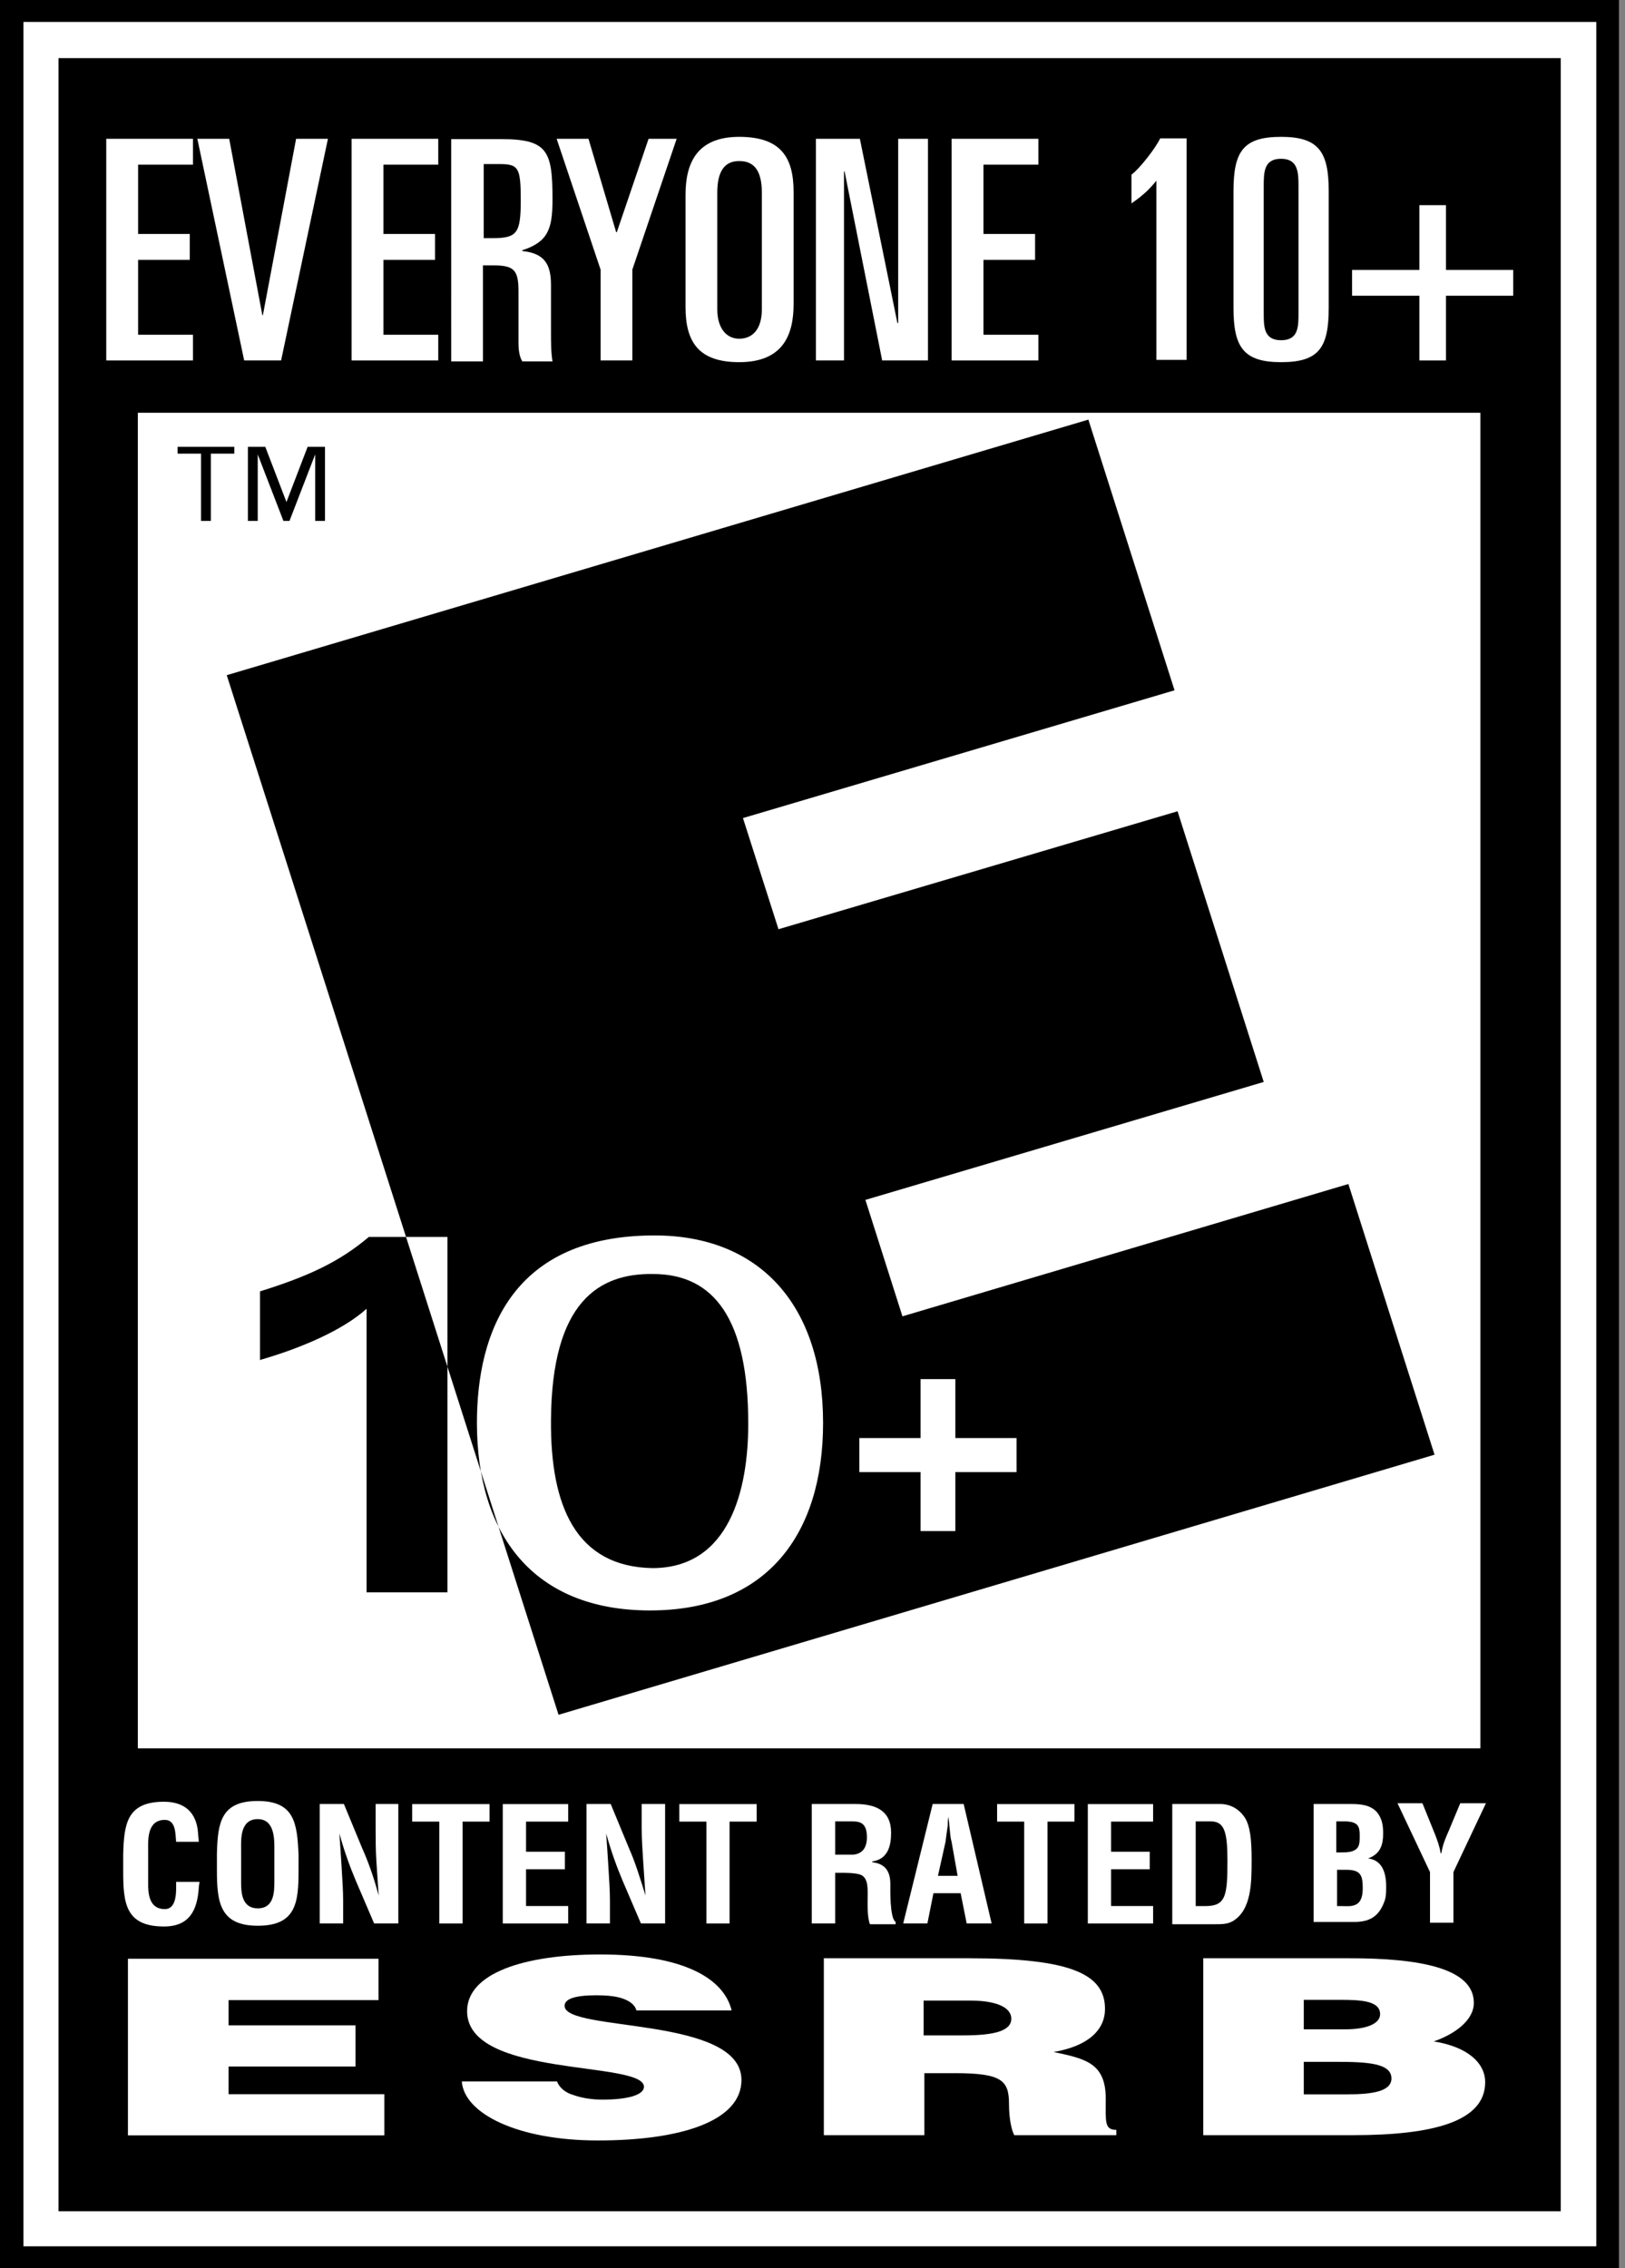 <svg xmlns="http://www.w3.org/2000/svg" width="215px" height="300px"><rect width="100%" height="100%" fill="#808080" stroke="none"/><g><g><polygon fill="#FFFFFF" points="210.421,2.128 2.262,2.128 2.262,297.895 211.947,297.895 211.947,2.128"/><rect x="7.742" y="7.688" width="198.757" height="284.773"/><rect x="18.236" y="54.592" fill="#FFFFFF" width="177.63" height="176.644"/><path d="M212.7,0H0v300h214.2V0H212.7z M211.1,297.1H3.1V2.9h208.1V297.1z"/><path fill="#FFFFFF" d="M26.4,248.8c-0,0.3-0.1,0.6-0.1,0.9c-0.2,2.9-1.2,5.1-4.6,5.1c-5.1,0-5.4-3.1-5.4-7.3v-2.2c0.1-4.1,0.5-7,5.4-7c2.7,0,4.3,1.4,4.5,4.1c0,0.4,0.1,0.8,0.1,1.2h-3c-0.1-1-0-2.9-1.5-2.9c-2.4,0-2.2,2.8-2.2,4v4.4c0,1.3,0.1,3.4,2.2,3.4c1.7,0,1.5-2.6,1.5-3.6H26.4z"/><path fill="#FFFFFF" d="M28.7,245.2c0.1-4.1,0.5-7,5.4-7c4.9,0,5.2,3,5.4,7v2.2c0,4.2-0.3,7.3-5.4,7.3c-5,0-5.4-3.1-5.4-7.3V245.2z M31.9,249c0,1.3,0.1,3.4,2.2,3.4c2.2,0,2.2-2.2,2.2-3.7v-4c0-1.3,0.1-4.1-2.2-4.1c-2.4,0-2.2,2.8-2.2,4V249z"/><path fill="#FFFFFF" d="M49.6,238.6h3.1v15.8h-3.2l-2.4-5.6c-0.8-1.9-1.5-3.8-2.2-6.3h-0c0.1,1.3,0.2,2.9,0.3,4.5c0.1,1.6,0.2,3.1,0.2,4.4v3h-3.1V238.6h3.2l2.4,5.8c0.8,1.8,1.5,3.7,2.2,6.3h0c-0.1-1.4-0.2-3-0.3-4.5c-0.1-1.5-0.1-3-0.1-4.4V238.6z"/><polygon fill="#FFFFFF" points="54.537,238.61 64.772,238.61 64.772,240.928 61.205,240.928 61.205,254.404 58.12,254.404 58.12,240.928 54.537,240.928"/><polygon fill="#FFFFFF" points="66.521,254.404 66.521,238.61 75.177,238.61 75.177,240.928 69.601,240.928 69.601,244.911 74.738,244.911 74.738,247.229 69.601,247.229 69.601,252.094 75.177,252.094 75.177,254.404"/><path fill="#FFFFFF" d="M84.9,238.6h3.1v15.8h-3.2l-2.4-5.6c-0.8-1.9-1.5-3.8-2.2-6.3h-0c0.1,1.3,0.2,2.9,0.3,4.5c0.1,1.6,0.2,3.1,0.2,4.4v3h-3.1V238.6h3.2l2.4,5.8c0.8,1.8,1.4,3.7,2.2,6.3h0c-0.1-1.4-0.2-3-0.3-4.5c-0.1-1.5-0.2-3-0.2-4.4V238.6z"/><polygon fill="#FFFFFF" points="89.878,238.61 100.111,238.61 100.111,240.928 96.526,240.928 96.526,254.404 93.463,254.404 93.463,240.928 89.878,240.928"/><path fill="#FFFFFF" d="M110.5,247.6v6.8h-3.1V238.6h5.8c2.7,0,4.7,0.9,4.7,3.8c0,1.7-0.4,3.5-2.5,3.8v0.1c1.8,0.2,2.4,1.3,2.4,2.9c0,0.6-0.1,4.5,0.7,5v0.3h-3.4c-0.4-1-0.3-3-0.3-4c-0-1,0-2.3-1.1-2.6c-0.8-0.2-1.7-0.2-2.6-0.2H110.5zM110.5,245.3h2.4c1-0.1,1.8-0.7,1.8-2.3c0-1.8-0.8-2.1-1.9-2.1h-2.3V245.3z"/><path fill="#FFFFFF" d="M119.5,254.4l3.9-15.8h4.1l3.7,15.8h-3.3l-0.8-4h-3.6l-0.8,4H119.5z M124.1,248.1h2.6l-0.8-4.5c-0.2-0.7-0.2-1.4-0.3-2.2c-0-0.4-0.1-0.7-0.1-1.1h-0c-0.1,0.3-0.1,0.7-0.1,1.1c-0.1,0.7-0.2,1.4-0.3,2.2L124.1,248.1z"/><polygon fill="#FFFFFF" points="131.925,238.61 142.163,238.61 142.163,240.928 138.592,240.928 138.592,254.404 135.508,254.404 135.508,240.928 131.925,240.928"/><polygon fill="#FFFFFF" points="143.927,254.404 143.927,238.61 152.566,238.61 152.566,240.928 147.006,240.928 147.006,244.911 152.117,244.911 152.117,247.229 147.006,247.229 147.006,252.094 152.566,252.094 152.566,254.404"/><path fill="#FFFFFF" d="M155.1,254.4V238.6h6.4c0.8,0,2.2,0.3,3.2,1.8c0.7,1.1,0.9,2.9,0.9,5.5c0,3.1,0,6.7-2.5,8.2c-0.7,0.4-1.5,0.4-2.3,0.4H155.1zM159.5,252.1c2.7,0,2.9-1.4,2.9-6c0-3.8-0.4-5.2-2.2-5.2h-2v11.2H159.5z"/><path fill="#FFFFFF" d="M173.8,254.4V238.6h4.9c1.3,0,2.6,0.1,3.5,1.1c0.7,0.9,0.8,1.8,0.8,2.8c0,1.4-0.3,2.7-2,3.3v0c1.7,0.2,2.4,1.6,2.4,3.7c0,0.7-0,1.3-0.2,1.9c-0.7,2-1.9,2.8-4,2.8H173.8z M177.5,252.1c0.6,0,1.3,0.1,1.9-0.2c0.8-0.4,0.9-1.4,0.9-2.2c0-1.7-0.3-2.4-2.2-2.4h-1.2v4.8H177.5z M177.4,245c0.8,0,1.7,0,2.2-0.6c0.3-0.4,0.3-0.9,0.3-1.7c0-1.2-0.3-1.7-1.7-1.8h-1.4v4.1H177.4z"/><path fill="#FFFFFF" d="M189.9,242.7c0.3,0.8,0.6,1.6,0.7,2.4h0.1c0.2-1.2,0.6-2.1,1-3l1.5-3.6h3.4l-4.3,9.1v6.7h-3.1v-6.7l-4.3-9.1h3.3L189.9,242.7z"/><polygon fill="#FFFFFF" points="16.926,282.422 16.926,259.066 50.08,259.066 50.08,264.533 30.243,264.533 30.243,267.873 47.032,267.873 47.032,273.32 30.243,273.32 30.243,276.981 50.854,276.981 50.854,282.422"/><path fill="#FFFFFF" d="M84.2,265.9c-0.2-0.8-1-1.3-1.9-1.6c-0.9-0.3-2.1-0.4-3.4-0.4c-2.9,0-4.2,0.5-4.2,1.4c0,3.5,23.4,1.3,23.4,9.8c0,5.4-7.9,8-19,8c-10.7,0-17.7-3.6-18-7.8H73.7c0.3,0.8,1.1,1.5,2.2,1.8c1.1,0.4,2.5,0.6,3.8,0.6c3.3,0,5.5-0.6,5.5-1.7c0-3.5-23.4-1.1-23.4-10c0-5,7.5-7.5,17.6-7.5c11.3,0,16.4,3.3,17.4,7.4H84.2z"/><path fill="#FFFFFF" d="M122.3,274.3v8.1H109v-23.4h19.2c13.5,0,18,2.1,18,6.7c0,2.7-2.1,4.9-6.8,5.7c4.3,0.9,6.9,1.5,6.9,6.2c0,3-0.2,4.1,1.4,4.1v0.7h-13.5c-0.3-0.5-0.7-2-0.7-4.1c0-3.1-0.9-4.1-7.1-4.1H122.3z M122.3,269.2h5.2c4.1,0,6.3-0.6,6.3-2.2c0-1.6-2.2-2.4-5.4-2.4h-6.2V269.2z"/><path fill="#FFFFFF" d="M159.2,282.4v-23.4h19.4c9.2,0,16.4,1.3,16.4,5.9c0,2.4-2.7,4.2-5.3,5.1c4.4,0.7,6.8,2.8,6.8,5.4c0,5.2-6.9,7-17.5,7H159.2z M172.5,272.7v4.3h5.8c3.3,0,5.8-0.4,5.8-2.1c0-2-3.1-2.2-7.3-2.2H172.5z M172.5,264.5v3.9h5.5c2.7,0,4.6-0.7,4.6-2c0-1.8-2.6-1.9-5.4-1.9H172.5z"/><polygon fill="#FFFFFF" points="14.059,18.357 25.529,18.357 25.529,21.78 18.272,21.78 18.272,30.944 25.105,30.944 25.105,34.368 18.272,34.368 18.272,44.273 25.529,44.273 25.529,47.675 14.059,47.675"/><polygon fill="#FFFFFF" points="26.109,18.357 30.324,18.357 34.71,41.683 34.783,41.683 39.176,18.357 43.389,18.357 37.192,47.675 32.308,47.675"/><polygon fill="#FFFFFF" points="46.516,18.357 57.984,18.357 57.984,21.78 50.728,21.78 50.728,30.944 57.56,30.944 57.56,34.368 50.728,34.368 50.728,44.273 57.984,44.273 57.984,47.675 46.516,47.675"/><path fill="#FFFFFF" d="M59.8,18.4h6.5c6.2,0,6.8,1.6,6.8,8c0,3.9-0.6,5.6-4,6.7v0.1c2.9,0.3,3.8,1.7,3.8,4.5v6.4c0,1.1,0,2.5,0.2,3.7h-4c-0.4-0.7-0.5-1.5-0.5-2.6v-6.6c0-2.8-0.5-3.5-3.3-3.5h-1.4v12.7h-4.2V18.4z M64,31.5h1.1c3.3,0,3.8-0.6,3.8-5c0-4.4-0.3-4.8-2.9-4.8h-2V31.5z"/><polygon fill="#FFFFFF" points="73.648,18.357 77.862,18.357 81.521,30.706 81.611,30.706 85.812,18.357 89.527,18.357 83.663,35.662 83.663,47.675 79.463,47.675 79.463,35.662"/><path fill="#FFFFFF" d="M90.7,25.8c0-4.1,1.4-7.7,7.1-7.7c5.5,0,7.2,2.7,7.2,7.3v14.8c0,4.1-1.4,7.7-7.2,7.7c-5.4,0-7.1-2.7-7.1-7.3V25.8z M94.9,40.9c0,2.5,1.2,3.9,2.9,3.9c1.8,0,3-1.3,3-3.9V25.5c0-2.9-1-4.2-3-4.2c-1.9,0-2.9,1.3-2.9,4.2V40.9z"/><polygon fill="#FFFFFF" points="107.952,18.357 113.767,18.357 118.734,42.727 118.835,42.727 118.835,18.357 122.777,18.357 122.777,47.675 116.718,47.675 111.744,22.67 111.668,22.67 111.668,47.675 107.952,47.675"/><polygon fill="#FFFFFF" points="125.901,18.357 137.387,18.357 137.387,21.78 130.118,21.78 130.118,30.944 136.95,30.944 136.95,34.368 130.118,34.368 130.118,44.273 137.387,44.273 137.387,47.675 125.901,47.675"/><path fill="#FFFFFF" d="M153.1,23.9h-0.1c-0.9,1.1-1.7,1.9-3.3,3v-3.8c1-0.7,3.2-3.5,3.8-4.8h3.5v29.3h-4V23.9z"/><path fill="#FFFFFF" d="M163.2,25.3c0-5.3,1.3-7.2,6.3-7.2c5,0,6.3,2,6.3,7.2v15.4c0,5.3-1.3,7.2-6.3,7.2c-5,0-6.3-2-6.3-7.2V25.3z M167.2,41.4c0,1.8,0,3.6,2.3,3.6c2.3,0,2.3-1.8,2.3-3.6V24.7c0-1.8,0-3.7-2.3-3.7c-2.3,0-2.3,1.8-2.3,3.7V41.4z"/><polygon fill="#FFFFFF" points="187.793,39.113 178.891,39.113 178.891,35.705 187.793,35.705 187.793,27.136 191.314,27.136 191.314,35.705 200.206,35.705 200.206,39.113 191.314,39.113 191.314,47.675 187.793,47.675"/><path d="M34.3,179.9c5.6-1.6,11.1-4,14.2-6.8v37.5h10.7v-47H48.8c-3.9,3.3-8,5.2-14.4,7.2V179.9M30,89.3l114-33.8l11.4,35.8l-57.1,16.9l4.7,14.7l52.8-15.6l11.4,35.8l-52.7,15.6l4.9,15.4l59-17.5l11.4,35.8L73.9,226.8L30,89.3M108.9,188.2c0-15.6-8.4-24.8-22.3-24.8c-18.8,0-23.5,12.8-23.5,24.8c0,14.7,7.4,24.8,22.9,24.8C101.5,213,108.9,202.9,108.9,188.2M121.8,190.2h-8.1v4.5h8.1v7.8h4.6v-7.8h8.1v-4.5h-8.1v-7.8h-4.6V190.2z"/><path d="M72.9,187.8c0.1-15.7,6.4-19.4,13.5-19.3c8.1,0,12.6,6,12.6,19.8c-0,8.6-2.4,19.1-12.7,19.1C76.2,207.2,72.8,199.2,72.9,187.8"/><path d="M31,60h-3.1v8.9h-1.3v-8.9h-3.1v-0.9h7.5V60z M37.9,66.4h0l2.8-7.3h2.3v9.8h-1.3v-8.8h-0l-3.4,8.8h-0.8l-3.4-8.8h-0v8.8h-1.3v-9.8h2.3L37.9,66.4z"/></g></g></svg>
